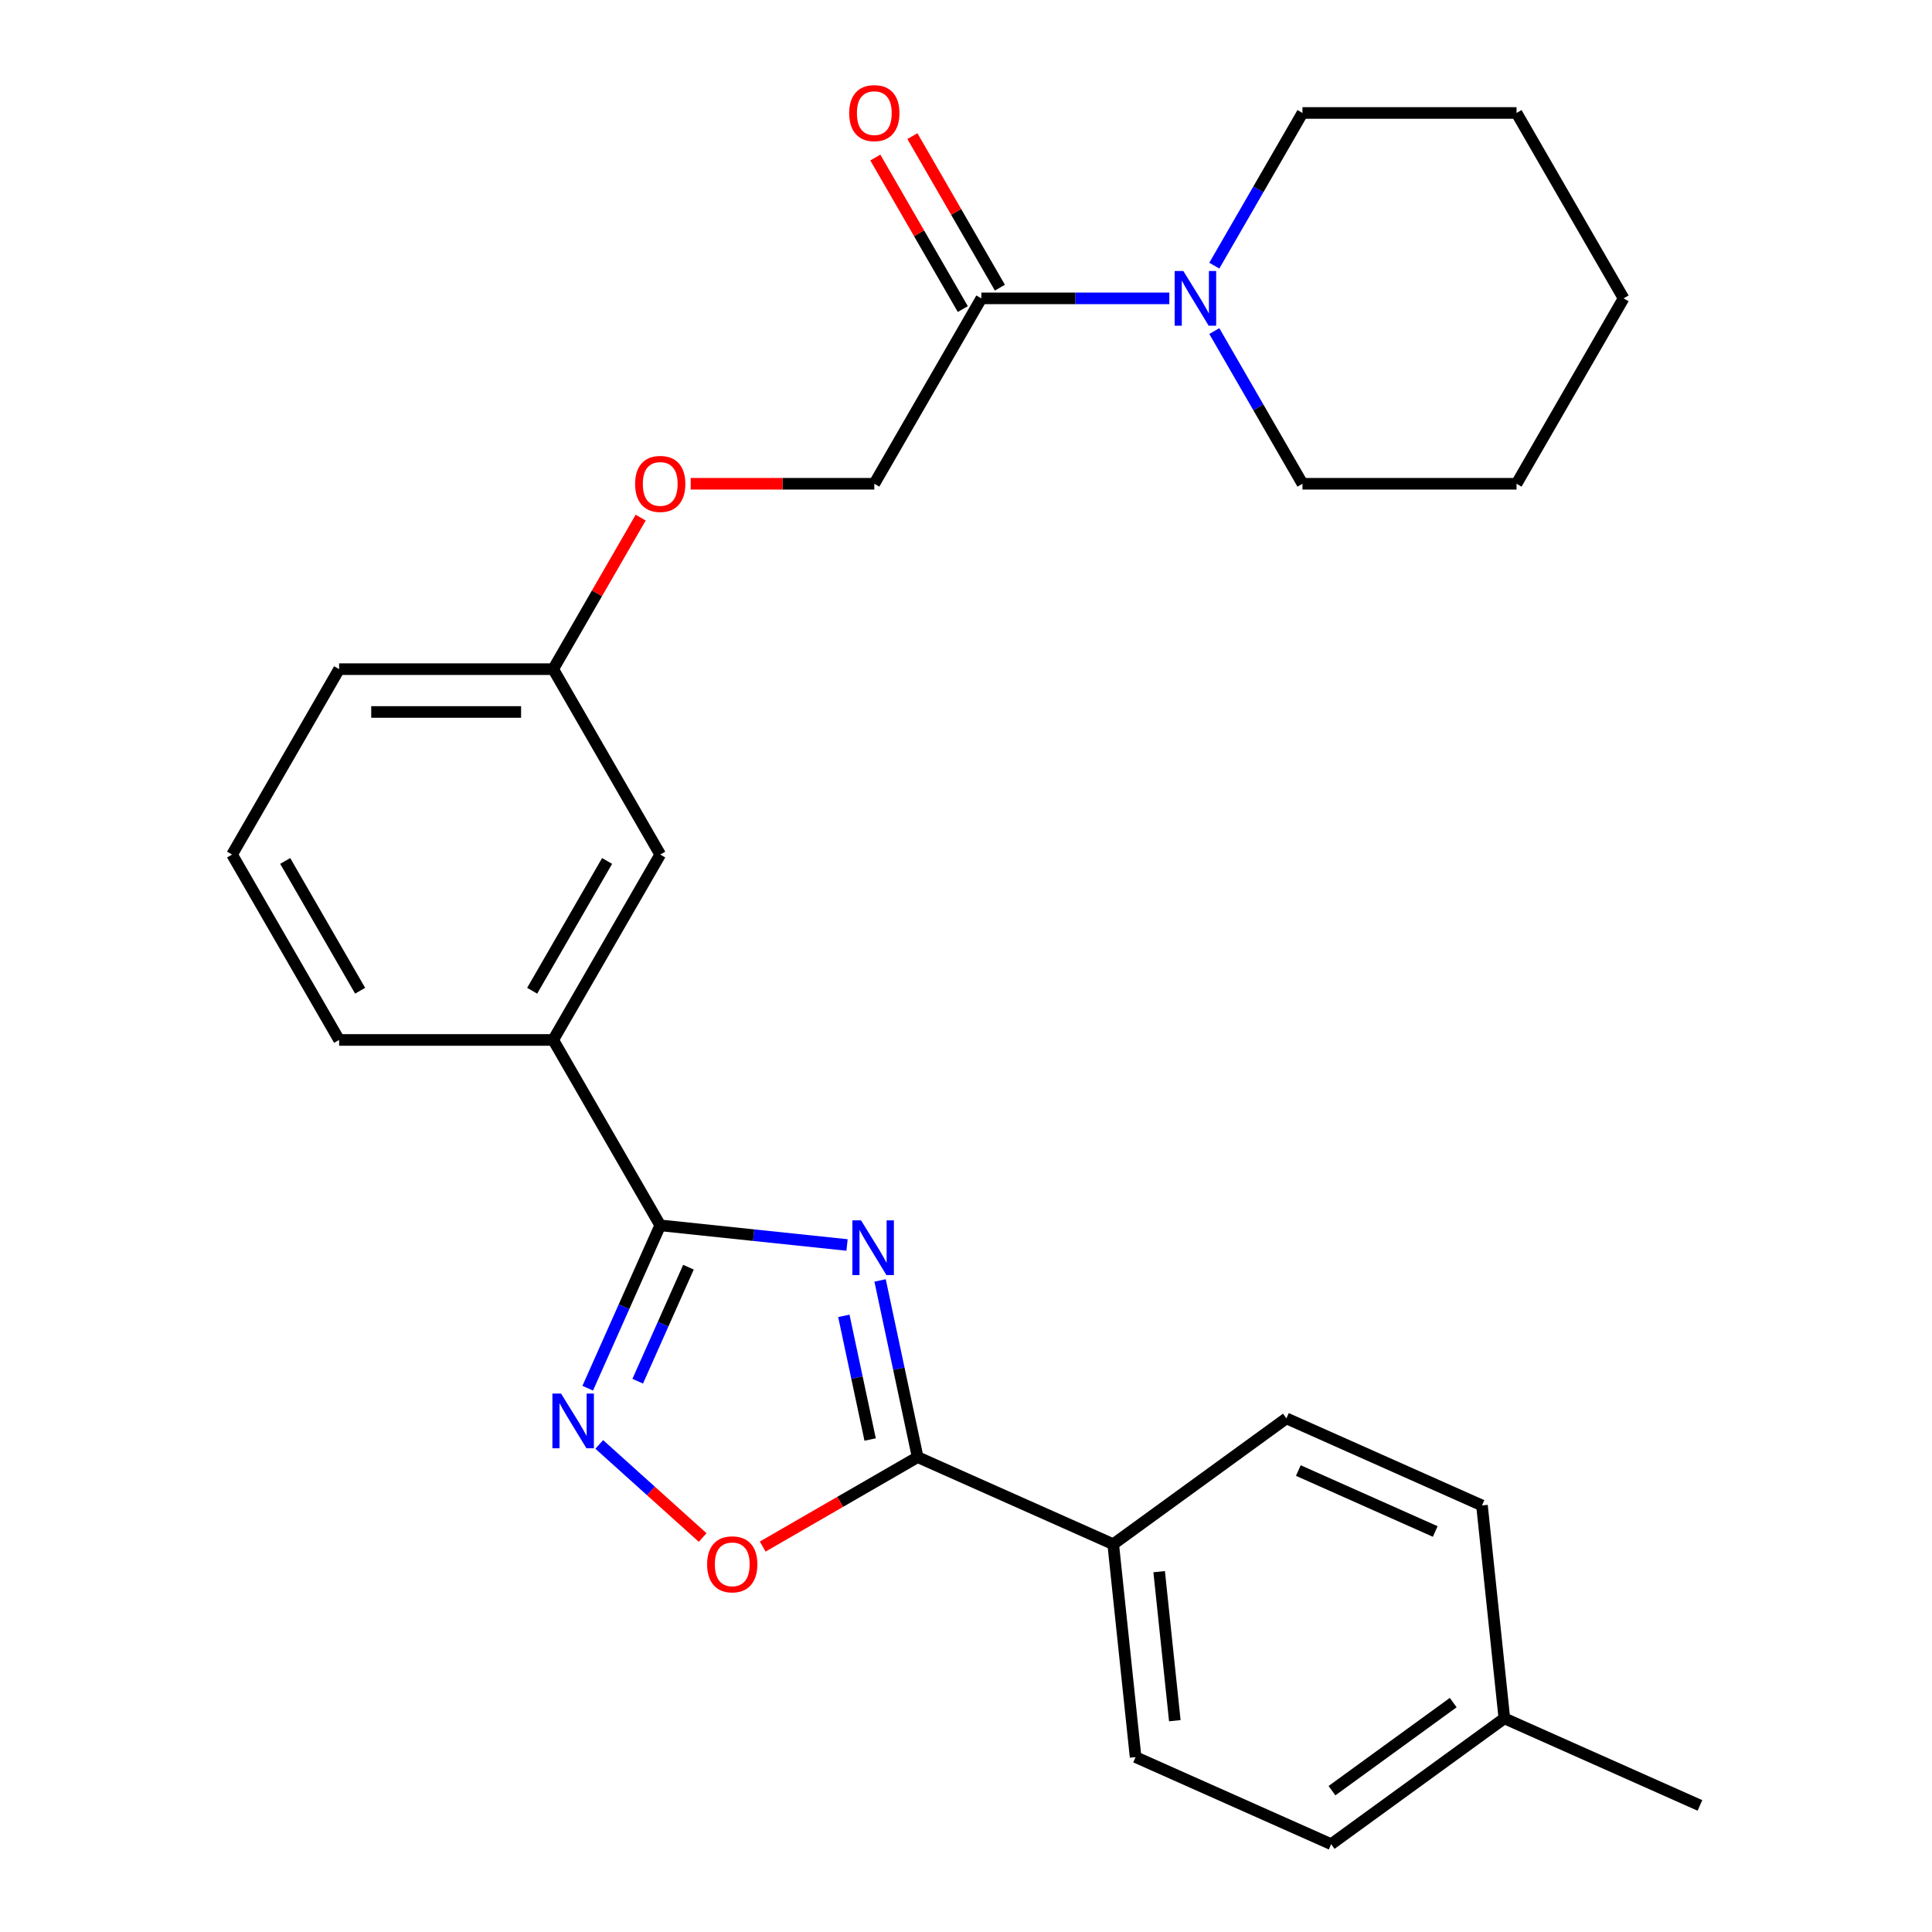 <?xml version='1.0' encoding='iso-8859-1'?>
<svg version='1.1' baseProfile='full'
              xmlns='http://www.w3.org/2000/svg'
                      xmlns:rdkit='http://www.rdkit.org/xml'
                      xmlns:xlink='http://www.w3.org/1999/xlink'
                  xml:space='preserve'
width='1000px' height='1000px' viewBox='0 0 1000 1000'>
<!-- END OF HEADER -->
<rect style='opacity:1.0;fill:#FFFFFF;stroke:none' width='1000' height='1000' x='0' y='0'> </rect>
<path class='bond-0' d='M 438.423,644.402 L 390.079,639.321' style='fill:none;fill-rule:evenodd;stroke:#0000FF;stroke-width:6px;stroke-linecap:butt;stroke-linejoin:miter;stroke-opacity:1' />
<path class='bond-0' d='M 390.079,639.321 L 341.734,634.239' style='fill:none;fill-rule:evenodd;stroke:#000000;stroke-width:6px;stroke-linecap:butt;stroke-linejoin:miter;stroke-opacity:1' />
<path class='bond-1' d='M 455.532,662.752 L 465.252,708.48' style='fill:none;fill-rule:evenodd;stroke:#0000FF;stroke-width:6px;stroke-linecap:butt;stroke-linejoin:miter;stroke-opacity:1' />
<path class='bond-1' d='M 465.252,708.48 L 474.972,754.207' style='fill:none;fill-rule:evenodd;stroke:#000000;stroke-width:6px;stroke-linecap:butt;stroke-linejoin:miter;stroke-opacity:1' />
<path class='bond-1' d='M 436.771,681.078 L 443.575,713.087' style='fill:none;fill-rule:evenodd;stroke:#0000FF;stroke-width:6px;stroke-linecap:butt;stroke-linejoin:miter;stroke-opacity:1' />
<path class='bond-1' d='M 443.575,713.087 L 450.379,745.097' style='fill:none;fill-rule:evenodd;stroke:#000000;stroke-width:6px;stroke-linecap:butt;stroke-linejoin:miter;stroke-opacity:1' />
<path class='bond-2' d='M 341.734,634.239 L 322.968,676.388' style='fill:none;fill-rule:evenodd;stroke:#000000;stroke-width:6px;stroke-linecap:butt;stroke-linejoin:miter;stroke-opacity:1' />
<path class='bond-2' d='M 322.968,676.388 L 304.202,718.536' style='fill:none;fill-rule:evenodd;stroke:#0000FF;stroke-width:6px;stroke-linecap:butt;stroke-linejoin:miter;stroke-opacity:1' />
<path class='bond-2' d='M 356.349,655.898 L 343.213,685.402' style='fill:none;fill-rule:evenodd;stroke:#000000;stroke-width:6px;stroke-linecap:butt;stroke-linejoin:miter;stroke-opacity:1' />
<path class='bond-2' d='M 343.213,685.402 L 330.077,714.906' style='fill:none;fill-rule:evenodd;stroke:#0000FF;stroke-width:6px;stroke-linecap:butt;stroke-linejoin:miter;stroke-opacity:1' />
<path class='bond-6' d='M 341.734,634.239 L 286.33,538.278' style='fill:none;fill-rule:evenodd;stroke:#000000;stroke-width:6px;stroke-linecap:butt;stroke-linejoin:miter;stroke-opacity:1' />
<path class='bond-3' d='M 474.972,754.207 L 434.876,777.356' style='fill:none;fill-rule:evenodd;stroke:#000000;stroke-width:6px;stroke-linecap:butt;stroke-linejoin:miter;stroke-opacity:1' />
<path class='bond-3' d='M 434.876,777.356 L 394.78,800.506' style='fill:none;fill-rule:evenodd;stroke:#FF0000;stroke-width:6px;stroke-linecap:butt;stroke-linejoin:miter;stroke-opacity:1' />
<path class='bond-7' d='M 474.972,754.207 L 576.199,799.276' style='fill:none;fill-rule:evenodd;stroke:#000000;stroke-width:6px;stroke-linecap:butt;stroke-linejoin:miter;stroke-opacity:1' />
<path class='bond-27' d='M 310.175,747.631 L 336.935,771.726' style='fill:none;fill-rule:evenodd;stroke:#0000FF;stroke-width:6px;stroke-linecap:butt;stroke-linejoin:miter;stroke-opacity:1' />
<path class='bond-27' d='M 336.935,771.726 L 363.694,795.82' style='fill:none;fill-rule:evenodd;stroke:#FF0000;stroke-width:6px;stroke-linecap:butt;stroke-linejoin:miter;stroke-opacity:1' />
<path class='bond-4' d='M 605.241,154.432 L 556.592,154.432' style='fill:none;fill-rule:evenodd;stroke:#0000FF;stroke-width:6px;stroke-linecap:butt;stroke-linejoin:miter;stroke-opacity:1' />
<path class='bond-4' d='M 556.592,154.432 L 507.944,154.432' style='fill:none;fill-rule:evenodd;stroke:#000000;stroke-width:6px;stroke-linecap:butt;stroke-linejoin:miter;stroke-opacity:1' />
<path class='bond-18' d='M 628.525,171.362 L 651.34,210.877' style='fill:none;fill-rule:evenodd;stroke:#0000FF;stroke-width:6px;stroke-linecap:butt;stroke-linejoin:miter;stroke-opacity:1' />
<path class='bond-18' d='M 651.34,210.877 L 674.154,250.393' style='fill:none;fill-rule:evenodd;stroke:#000000;stroke-width:6px;stroke-linecap:butt;stroke-linejoin:miter;stroke-opacity:1' />
<path class='bond-19' d='M 628.525,137.501 L 651.34,97.986' style='fill:none;fill-rule:evenodd;stroke:#0000FF;stroke-width:6px;stroke-linecap:butt;stroke-linejoin:miter;stroke-opacity:1' />
<path class='bond-19' d='M 651.34,97.986 L 674.154,58.47' style='fill:none;fill-rule:evenodd;stroke:#000000;stroke-width:6px;stroke-linecap:butt;stroke-linejoin:miter;stroke-opacity:1' />
<path class='bond-5' d='M 507.944,154.432 L 452.541,250.393' style='fill:none;fill-rule:evenodd;stroke:#000000;stroke-width:6px;stroke-linecap:butt;stroke-linejoin:miter;stroke-opacity:1' />
<path class='bond-10' d='M 517.54,148.891 L 494.899,109.676' style='fill:none;fill-rule:evenodd;stroke:#000000;stroke-width:6px;stroke-linecap:butt;stroke-linejoin:miter;stroke-opacity:1' />
<path class='bond-10' d='M 494.899,109.676 L 472.258,70.46' style='fill:none;fill-rule:evenodd;stroke:#FF0000;stroke-width:6px;stroke-linecap:butt;stroke-linejoin:miter;stroke-opacity:1' />
<path class='bond-10' d='M 498.348,159.972 L 475.707,120.756' style='fill:none;fill-rule:evenodd;stroke:#000000;stroke-width:6px;stroke-linecap:butt;stroke-linejoin:miter;stroke-opacity:1' />
<path class='bond-10' d='M 475.707,120.756 L 453.065,81.541' style='fill:none;fill-rule:evenodd;stroke:#FF0000;stroke-width:6px;stroke-linecap:butt;stroke-linejoin:miter;stroke-opacity:1' />
<path class='bond-9' d='M 286.33,538.278 L 341.734,442.316' style='fill:none;fill-rule:evenodd;stroke:#000000;stroke-width:6px;stroke-linecap:butt;stroke-linejoin:miter;stroke-opacity:1' />
<path class='bond-9' d='M 275.449,512.803 L 314.231,445.63' style='fill:none;fill-rule:evenodd;stroke:#000000;stroke-width:6px;stroke-linecap:butt;stroke-linejoin:miter;stroke-opacity:1' />
<path class='bond-20' d='M 286.33,538.278 L 175.523,538.278' style='fill:none;fill-rule:evenodd;stroke:#000000;stroke-width:6px;stroke-linecap:butt;stroke-linejoin:miter;stroke-opacity:1' />
<path class='bond-11' d='M 576.199,799.276 L 587.781,909.476' style='fill:none;fill-rule:evenodd;stroke:#000000;stroke-width:6px;stroke-linecap:butt;stroke-linejoin:miter;stroke-opacity:1' />
<path class='bond-11' d='M 599.976,813.49 L 608.084,890.63' style='fill:none;fill-rule:evenodd;stroke:#000000;stroke-width:6px;stroke-linecap:butt;stroke-linejoin:miter;stroke-opacity:1' />
<path class='bond-12' d='M 576.199,799.276 L 665.843,734.146' style='fill:none;fill-rule:evenodd;stroke:#000000;stroke-width:6px;stroke-linecap:butt;stroke-linejoin:miter;stroke-opacity:1' />
<path class='bond-8' d='M 452.541,250.393 L 405.022,250.393' style='fill:none;fill-rule:evenodd;stroke:#000000;stroke-width:6px;stroke-linecap:butt;stroke-linejoin:miter;stroke-opacity:1' />
<path class='bond-8' d='M 405.022,250.393 L 357.504,250.393' style='fill:none;fill-rule:evenodd;stroke:#FF0000;stroke-width:6px;stroke-linecap:butt;stroke-linejoin:miter;stroke-opacity:1' />
<path class='bond-14' d='M 341.734,442.316 L 286.33,346.355' style='fill:none;fill-rule:evenodd;stroke:#000000;stroke-width:6px;stroke-linecap:butt;stroke-linejoin:miter;stroke-opacity:1' />
<path class='bond-15' d='M 587.781,909.476 L 689.008,954.545' style='fill:none;fill-rule:evenodd;stroke:#000000;stroke-width:6px;stroke-linecap:butt;stroke-linejoin:miter;stroke-opacity:1' />
<path class='bond-16' d='M 665.843,734.146 L 767.07,779.215' style='fill:none;fill-rule:evenodd;stroke:#000000;stroke-width:6px;stroke-linecap:butt;stroke-linejoin:miter;stroke-opacity:1' />
<path class='bond-16' d='M 672.014,761.152 L 742.872,792.7' style='fill:none;fill-rule:evenodd;stroke:#000000;stroke-width:6px;stroke-linecap:butt;stroke-linejoin:miter;stroke-opacity:1' />
<path class='bond-13' d='M 331.613,267.923 L 308.972,307.139' style='fill:none;fill-rule:evenodd;stroke:#FF0000;stroke-width:6px;stroke-linecap:butt;stroke-linejoin:miter;stroke-opacity:1' />
<path class='bond-13' d='M 308.972,307.139 L 286.33,346.355' style='fill:none;fill-rule:evenodd;stroke:#000000;stroke-width:6px;stroke-linecap:butt;stroke-linejoin:miter;stroke-opacity:1' />
<path class='bond-29' d='M 286.33,346.355 L 175.523,346.355' style='fill:none;fill-rule:evenodd;stroke:#000000;stroke-width:6px;stroke-linecap:butt;stroke-linejoin:miter;stroke-opacity:1' />
<path class='bond-29' d='M 269.709,368.516 L 192.145,368.516' style='fill:none;fill-rule:evenodd;stroke:#000000;stroke-width:6px;stroke-linecap:butt;stroke-linejoin:miter;stroke-opacity:1' />
<path class='bond-28' d='M 689.008,954.545 L 778.653,889.415' style='fill:none;fill-rule:evenodd;stroke:#000000;stroke-width:6px;stroke-linecap:butt;stroke-linejoin:miter;stroke-opacity:1' />
<path class='bond-28' d='M 689.429,926.847 L 752.18,881.256' style='fill:none;fill-rule:evenodd;stroke:#000000;stroke-width:6px;stroke-linecap:butt;stroke-linejoin:miter;stroke-opacity:1' />
<path class='bond-17' d='M 767.07,779.215 L 778.653,889.415' style='fill:none;fill-rule:evenodd;stroke:#000000;stroke-width:6px;stroke-linecap:butt;stroke-linejoin:miter;stroke-opacity:1' />
<path class='bond-23' d='M 778.653,889.415 L 879.88,934.484' style='fill:none;fill-rule:evenodd;stroke:#000000;stroke-width:6px;stroke-linecap:butt;stroke-linejoin:miter;stroke-opacity:1' />
<path class='bond-25' d='M 674.154,250.393 L 784.961,250.393' style='fill:none;fill-rule:evenodd;stroke:#000000;stroke-width:6px;stroke-linecap:butt;stroke-linejoin:miter;stroke-opacity:1' />
<path class='bond-24' d='M 674.154,58.47 L 784.961,58.47' style='fill:none;fill-rule:evenodd;stroke:#000000;stroke-width:6px;stroke-linecap:butt;stroke-linejoin:miter;stroke-opacity:1' />
<path class='bond-21' d='M 175.523,538.278 L 120.12,442.316' style='fill:none;fill-rule:evenodd;stroke:#000000;stroke-width:6px;stroke-linecap:butt;stroke-linejoin:miter;stroke-opacity:1' />
<path class='bond-21' d='M 186.405,512.803 L 147.623,445.63' style='fill:none;fill-rule:evenodd;stroke:#000000;stroke-width:6px;stroke-linecap:butt;stroke-linejoin:miter;stroke-opacity:1' />
<path class='bond-22' d='M 120.12,442.316 L 175.523,346.355' style='fill:none;fill-rule:evenodd;stroke:#000000;stroke-width:6px;stroke-linecap:butt;stroke-linejoin:miter;stroke-opacity:1' />
<path class='bond-26' d='M 784.961,58.47 L 840.365,154.432' style='fill:none;fill-rule:evenodd;stroke:#000000;stroke-width:6px;stroke-linecap:butt;stroke-linejoin:miter;stroke-opacity:1' />
<path class='bond-30' d='M 784.961,250.393 L 840.365,154.432' style='fill:none;fill-rule:evenodd;stroke:#000000;stroke-width:6px;stroke-linecap:butt;stroke-linejoin:miter;stroke-opacity:1' />
<path  class='atom-0' d='M 445.674 631.662
L 454.954 646.662
Q 455.874 648.142, 457.354 650.822
Q 458.834 653.502, 458.914 653.662
L 458.914 631.662
L 462.674 631.662
L 462.674 659.982
L 458.794 659.982
L 448.834 643.582
Q 447.674 641.662, 446.434 639.462
Q 445.234 637.262, 444.874 636.582
L 444.874 659.982
L 441.194 659.982
L 441.194 631.662
L 445.674 631.662
' fill='#0000FF'/>
<path  class='atom-3' d='M 290.405 721.306
L 299.685 736.306
Q 300.605 737.786, 302.085 740.466
Q 303.565 743.146, 303.645 743.306
L 303.645 721.306
L 307.405 721.306
L 307.405 749.626
L 303.525 749.626
L 293.565 733.226
Q 292.405 731.306, 291.165 729.106
Q 289.965 726.906, 289.605 726.226
L 289.605 749.626
L 285.925 749.626
L 285.925 721.306
L 290.405 721.306
' fill='#0000FF'/>
<path  class='atom-4' d='M 366.01 809.691
Q 366.01 802.891, 369.37 799.091
Q 372.73 795.291, 379.01 795.291
Q 385.29 795.291, 388.65 799.091
Q 392.01 802.891, 392.01 809.691
Q 392.01 816.571, 388.61 820.491
Q 385.21 824.371, 379.01 824.371
Q 372.77 824.371, 369.37 820.491
Q 366.01 816.611, 366.01 809.691
M 379.01 821.171
Q 383.33 821.171, 385.65 818.291
Q 388.01 815.371, 388.01 809.691
Q 388.01 804.131, 385.65 801.331
Q 383.33 798.491, 379.01 798.491
Q 374.69 798.491, 372.33 801.291
Q 370.01 804.091, 370.01 809.691
Q 370.01 815.411, 372.33 818.291
Q 374.69 821.171, 379.01 821.171
' fill='#FF0000'/>
<path  class='atom-5' d='M 612.491 140.272
L 621.771 155.272
Q 622.691 156.752, 624.171 159.432
Q 625.651 162.112, 625.731 162.272
L 625.731 140.272
L 629.491 140.272
L 629.491 168.592
L 625.611 168.592
L 615.651 152.192
Q 614.491 150.272, 613.251 148.072
Q 612.051 145.872, 611.691 145.192
L 611.691 168.592
L 608.011 168.592
L 608.011 140.272
L 612.491 140.272
' fill='#0000FF'/>
<path  class='atom-11' d='M 439.541 58.55
Q 439.541 51.75, 442.901 47.95
Q 446.261 44.15, 452.541 44.15
Q 458.821 44.15, 462.181 47.95
Q 465.541 51.75, 465.541 58.55
Q 465.541 65.43, 462.141 69.35
Q 458.741 73.23, 452.541 73.23
Q 446.301 73.23, 442.901 69.35
Q 439.541 65.47, 439.541 58.55
M 452.541 70.03
Q 456.861 70.03, 459.181 67.15
Q 461.541 64.23, 461.541 58.55
Q 461.541 52.99, 459.181 50.19
Q 456.861 47.35, 452.541 47.35
Q 448.221 47.35, 445.861 50.15
Q 443.541 52.95, 443.541 58.55
Q 443.541 64.27, 445.861 67.15
Q 448.221 70.03, 452.541 70.03
' fill='#FF0000'/>
<path  class='atom-14' d='M 328.734 250.473
Q 328.734 243.673, 332.094 239.873
Q 335.454 236.073, 341.734 236.073
Q 348.014 236.073, 351.374 239.873
Q 354.734 243.673, 354.734 250.473
Q 354.734 257.353, 351.334 261.273
Q 347.934 265.153, 341.734 265.153
Q 335.494 265.153, 332.094 261.273
Q 328.734 257.393, 328.734 250.473
M 341.734 261.953
Q 346.054 261.953, 348.374 259.073
Q 350.734 256.153, 350.734 250.473
Q 350.734 244.913, 348.374 242.113
Q 346.054 239.273, 341.734 239.273
Q 337.414 239.273, 335.054 242.073
Q 332.734 244.873, 332.734 250.473
Q 332.734 256.193, 335.054 259.073
Q 337.414 261.953, 341.734 261.953
' fill='#FF0000'/>
</svg>
